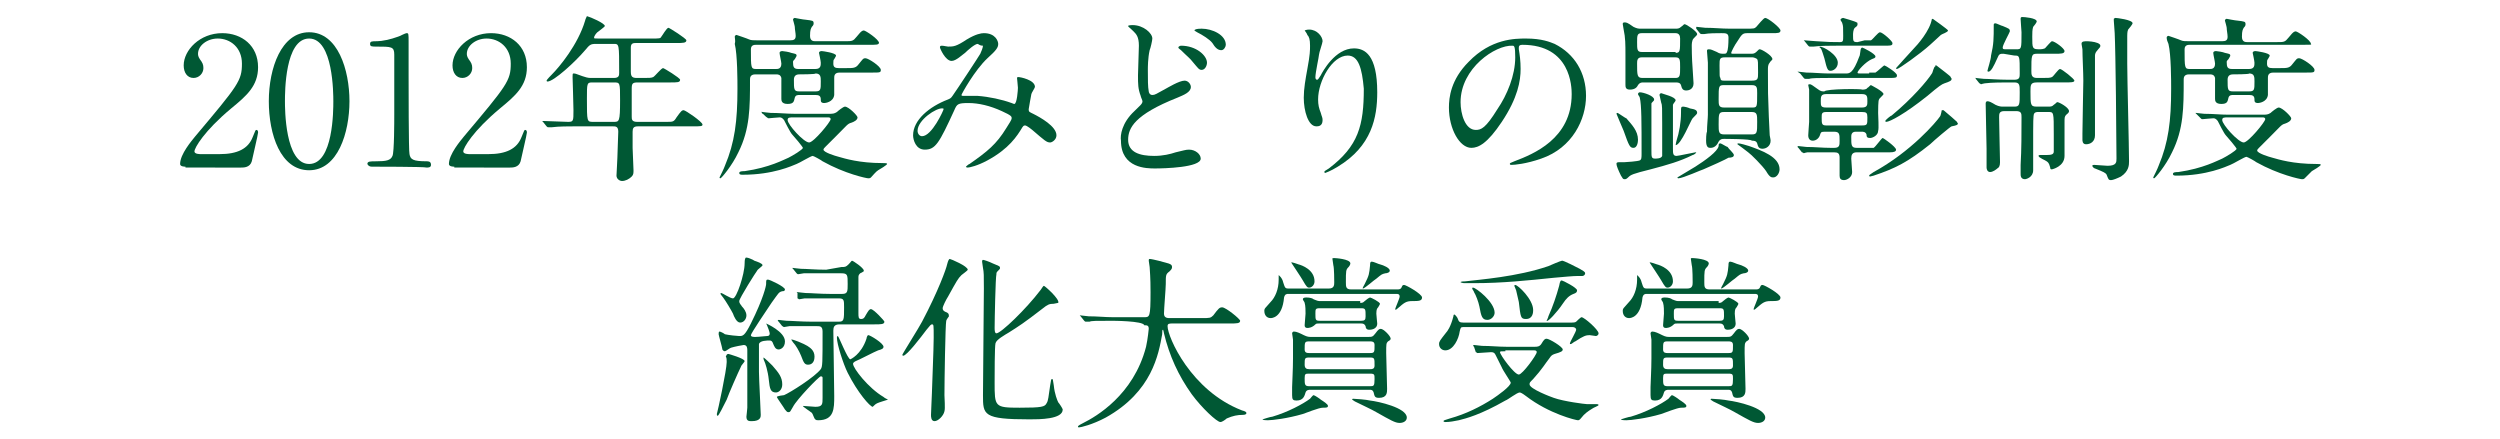 <?xml version="1.0" encoding="utf-8"?>
<!-- Generator: Adobe Illustrator 27.4.1, SVG Export Plug-In . SVG Version: 6.00 Build 0)  -->
<svg version="1.1" id="_レイヤー_2" xmlns="http://www.w3.org/2000/svg" xmlns:xlink="http://www.w3.org/1999/xlink" x="0px"
	 y="0px" viewBox="0 0 279 49" style="enable-background:new 0 0 279 49;" xml:space="preserve">
<style type="text/css">
	.st0{fill:#005834;}
</style>
<g id="_レイヤー_1-2">
	<path class="st0" d="M20.7,18.6c-0.1,0-0.6,0-0.6-0.3c0-1.1,1.3-2.6,1.7-3.1C26.6,9.5,27,9,27,7.1c0-1.8-1.3-2.8-2.7-2.8
		c-1.2,0-2.2,0.8-2.2,1.7c0,0.1,0,0.3,0.2,0.6c0.3,0.4,0.4,0.6,0.4,1c0,0.6-0.5,1.1-1.1,1.1c-0.7,0-1.1-0.6-1.1-1.4
		c0-1.7,1.8-3.6,4.3-3.6c2.2,0,4,1.4,4,3.8c0,2.1-1.3,3.2-3,4.6c-3,2.5-4.1,4.4-4.1,4.8c0,0.3,0.6,0.3,0.7,0.3h2.1
		c2,0,3.2-0.6,3.7-1.9c0.3-0.7,0.3-0.8,0.4-0.8c0.2,0,0.2,0.2,0.2,0.3c0,0.2-0.6,2.7-0.7,3.2c-0.2,0.7-0.9,0.7-1.2,0.7H20.7z"/>
	<path class="st0" d="M34.5,19c-3.2,0-4.5-4-4.5-7.7s1.4-7.7,4.5-7.7c3.2,0,4.5,4.2,4.5,7.7S37.7,19,34.5,19z M34.5,4.3
		c-2.7,0-2.7,6-2.7,7c0,0.8,0,7,2.7,7c2.7,0,2.7-6,2.7-7C37.2,10.5,37.2,4.3,34.5,4.3z"/>
	<path class="st0" d="M41.5,18.6c-0.4,0-0.5-0.3-0.5-0.3c0-0.3,0.3-0.3,1-0.3c1.1,0,1.6-0.1,1.8-0.6C44,17,44,13.5,44,12.8
		c0-1,0-5.6,0-6.7c0-0.9-0.3-0.9-2-0.9c-0.5,0-0.7,0-0.7-0.3c0-0.3,0.2-0.3,0.8-0.3c0.5,0,1.5-0.2,2.3-0.5c0.1,0,0.8-0.4,1-0.4
		c0.2,0,0.2,0.1,0.2,1c0,0.5,0,3.1,0,3.7c0,0.9,0,8.6,0.1,8.8c0.1,0.6,0.4,0.8,1.9,0.8c0.2,0,0.5,0,0.5,0.4c0,0.3-0.3,0.3-0.5,0.3
		C47.5,18.6,41.5,18.6,41.5,18.6z"/>
	<path class="st0" d="M50.7,18.6c-0.1,0-0.6,0-0.6-0.3c0-1.1,1.3-2.6,1.7-3.1C56.6,9.5,57,9,57,7.1c0-1.8-1.3-2.8-2.7-2.8
		c-1.2,0-2.2,0.8-2.2,1.7c0,0.1,0,0.3,0.2,0.6c0.3,0.4,0.4,0.6,0.4,1c0,0.6-0.5,1.1-1.1,1.1c-0.7,0-1.1-0.6-1.1-1.4
		c0-1.7,1.8-3.6,4.3-3.6c2.2,0,4,1.4,4,3.8c0,2.1-1.3,3.2-3,4.6c-3,2.5-4.1,4.4-4.1,4.8c0,0.3,0.6,0.3,0.7,0.3h2.1
		c2,0,3.2-0.6,3.7-1.9c0.3-0.7,0.3-0.8,0.4-0.8c0.2,0,0.2,0.2,0.2,0.3c0,0.2-0.6,2.7-0.7,3.2c-0.2,0.7-0.9,0.7-1.2,0.7H50.7z"/>
	<path class="st0" d="M66.5,4.9c-0.6,0-0.7,0.1-1.2,0.7c-1.1,1.3-3.5,3.5-4.2,3.5c0,0-0.1,0-0.1-0.1c0-0.1,0.5-0.6,0.6-0.7
		c0.8-0.8,2.9-3.3,3.7-6c0-0.1,0.2-0.5,0.2-0.5c0.4,0.1,2,0.8,2,1.1c0,0.1-0.6,0.5-0.7,0.6c-0.2,0.1-0.5,0.5-0.5,0.7
		c0,0.1,0,0.1,0.5,0.1h5.9c0.9,0,1,0,1.1-0.2c0.1-0.1,0.6-1,0.8-1c0.1,0,2,1.2,2,1.4c0,0.3-0.4,0.3-1.1,0.3h-4.5
		c-0.3,0-0.6,0-0.6,0.5V8c0,0.6,0.2,0.7,0.7,0.7h0.8c0.5,0,0.8,0,1-0.1c0.2-0.1,0.9-1,1.1-1c0.1,0,1.9,1.1,1.9,1.3
		c0,0.3-0.3,0.3-1.1,0.3h-3.6c-0.6,0-0.7,0.1-0.7,0.7c0,0.7,0,2.3,0,3.1c0,0.3,0,0.6,0.6,0.6h3.3c0.7,0,0.8,0,1.1-0.5
		c0.5-0.7,0.6-0.8,0.8-0.8c0.2,0,2.1,1.3,2.1,1.6c0,0.2-0.2,0.2-1.1,0.2h-6.1c-0.5,0-0.6,0.2-0.6,0.6v1.8c0,0.4,0.1,2.1,0.1,2.5
		c0,0.3,0,0.5-0.2,0.7c-0.3,0.3-0.7,0.5-1.1,0.5c-0.2,0-0.6-0.2-0.6-0.6c0-0.3,0.1-1.6,0.1-2c0-0.6,0.1-2.4,0.1-2.9
		c0-0.6-0.3-0.6-0.6-0.6h-4.3c-0.5,0-1.8,0-2.5,0.1c-0.1,0-0.4,0-0.4,0c-0.1,0-0.1,0-0.2-0.1l-0.4-0.5c-0.1-0.1-0.1-0.1-0.1-0.1
		c0,0,0,0,0.1,0c0.4,0,2.4,0.1,2.8,0.1c0.6,0,0.6-0.1,0.6-1.3c0-0.6-0.1-3.6-0.1-3.7c0-0.3,0-0.4,0.1-0.4c0.2,0,0.2,0,1,0.3
		c0.3,0.1,0.6,0.2,0.9,0.2h2.6c0.6,0,0.6-0.3,0.6-0.6c0-3.2,0-3.2-0.6-3.2C68.6,4.9,66.5,4.9,66.5,4.9z M66.1,9.2
		c-0.6,0-0.6,0.1-0.6,1.8c0,2.6,0,2.6,0.7,2.6h2.3c0.6,0,0.7,0,0.7-2.4c0-2,0-2-0.7-2H66.1z"/>
	<path class="st0" d="M86.6,7.7c0.2,0,0.6,0,0.6-0.6c0-0.2-0.2-1-0.2-1.2c0-0.1,0.1-0.2,0.3-0.2c0.1,0,0.8,0.1,1,0.2
		C88.7,6,88.9,6,88.9,6.2c0,0.1-0.1,0.2-0.2,0.4c-0.1,0.1-0.2,0.2-0.2,0.3c0,0.6,0.1,0.8,0.6,0.8h1.9c0.6,0,0.6-0.4,0.6-0.7
		c0-0.2-0.2-1.1-0.2-1.1c0-0.1,0.1-0.2,0.3-0.2c0.1,0,1.6,0.2,1.6,0.5c0,0.1-0.1,0.2-0.2,0.4c-0.1,0.1-0.1,0.2-0.1,0.5
		c0,0.4,0.2,0.5,0.6,0.5h0.9c0.7,0,1,0,1.3-0.4c0.5-0.6,0.5-0.7,0.8-0.7c0.3,0,1.7,0.9,1.7,1.3c0,0.3-0.1,0.3-1,0.3h-3.6
		c-0.6,0-0.6,0.4-0.6,0.6c0,0.3,0,1.6,0,1.9c-0.1,0.8-1,0.9-1.1,0.9c-0.4,0-0.4-0.2-0.4-0.4c0-0.4-0.2-0.5-0.6-0.5h-1.7
		c-0.3,0-0.5,0-0.6,0.3c-0.1,0.4-0.1,0.7-0.8,0.7c-0.7,0-0.7-0.4-0.7-0.6V8.7c-0.1-0.4-0.4-0.4-0.6-0.4h-2.3c-0.6,0-0.6,0.4-0.6,0.6
		c0,3.1,0,5.5-1.3,8.1c-0.7,1.5-1.9,2.9-2,2.9c-0.1,0-0.1-0.1-0.1-0.1c0.1-0.2,0.5-1,0.6-1.3c1.1-2.6,1.4-5,1.4-8.6
		c0-0.8,0-3.8-0.3-5C82.1,4.6,82,4.3,82,4.1c0-0.1,0.1-0.2,0.2-0.2c0,0,1.2,0.4,1.4,0.5c0.2,0.1,0.5,0.1,0.9,0.1h3.7
		c0.4,0,0.6-0.1,0.6-0.5c0-0.3-0.1-0.7-0.1-1c0-0.1-0.2-0.8-0.2-0.8c0-0.1,0.1-0.2,0.2-0.2c0,0,1,0.2,1.2,0.2
		c0.8,0.1,0.9,0.1,0.9,0.4c0,0.1,0,0.2-0.2,0.4c-0.1,0.2-0.2,0.3-0.2,1c0,0.6,0.4,0.6,0.6,0.6h3.3c0.8,0,0.9,0,1.3-0.5
		c0.2-0.2,0.5-0.7,0.8-0.7c0.2,0,1.7,1,1.7,1.4C98,5,97.9,5,96.9,5H84.4c-0.2,0-0.6,0-0.6,0.5c0,2.1,0,2.2,0.6,2.2H86.6L86.6,7.7z
		 M85.1,12.7C85,12.6,85,12.6,85,12.5s0,0,0.1,0c0.1,0,0.7,0.1,0.9,0.1c1,0,1.8,0.1,2.7,0.1h3.8c0.4,0,0.6,0,0.9-0.2
		c0.1-0.1,0.7-0.6,0.9-0.6c0.4,0,1.4,1,1.4,1.2c0,0.3-0.4,0.5-0.7,0.6c-0.4,0.1-0.5,0.3-1.6,1.4c-0.9,0.9-1.1,1.1-1.3,1.3
		c-0.1,0.1-0.2,0.2-0.2,0.3c0,0.3,1.3,0.7,1.7,0.8c0.7,0.2,2.3,0.7,4.9,0.7c0.3,0,0.5,0,0.5,0.1c0,0.1-0.8,0.6-1,0.7
		s-0.7,0.7-0.8,0.8c-0.1,0.1-0.2,0.1-0.3,0.1c-0.2,0-2.6-0.5-5.1-1.9c-0.1-0.1-1-0.6-1.1-0.6c-0.2,0-1.5,0.8-1.8,0.9
		c-0.5,0.2-2.6,1.2-6,1.2c-0.2,0-0.4,0-0.4-0.2s0.4-0.2,0.6-0.2c2.8-0.4,4.4-1.3,4.9-1.5c0.4-0.2,1.6-0.9,1.6-1.1
		c0-0.1-1-1.3-1.2-1.5c-0.2-0.2-0.8-1.4-0.9-1.6c-0.1-0.1-0.2-0.3-0.5-0.3c-0.2,0-1.1,0.1-1.2,0.1c-0.1,0-0.1,0-0.2-0.1
		C85.5,13.1,85.1,12.6,85.1,12.7z M88.6,13.1c-0.5,0-0.7,0-0.7,0.3c0,0.5,1.8,2.5,2.4,2.5c0.5,0,2.4-2.3,2.4-2.6
		c0-0.2-0.2-0.2-0.3-0.2H88.6z M89.2,8.3c-0.4,0-0.6,0.2-0.6,0.6c0,1.1,0,1.3,0.6,1.3h1.8c0.6,0,0.6-0.2,0.6-1.1
		c0-0.5,0-0.9-0.6-0.9C91.1,8.3,89.2,8.3,89.2,8.3z"/>
	<path class="st0" d="M109.1,4.9c-0.3,0-1.1,0.7-1.4,1c-0.3,0.2-1,0.9-1.5,0.9c-0.7,0-1.3-1.4-1.3-1.5c0-0.1,0-0.2,0.2-0.2
		s0.6,0.1,0.7,0.1c0.6,0,0.9,0,2.1-0.8c1-0.6,1.6-0.7,1.9-0.7c1.3,0,1.6,0.9,1.6,1.2c0,0.4-0.2,0.7-1.2,1.6c-1.4,1.3-2.9,4-2.9,4.1
		c0,0.1,0.1,0.1,0.2,0.1c0.3,0,1.4,0,1.6,0c1.3,0.1,2.7,0.4,3.8,0.8c0.2,0.1,0.3,0.1,0.3,0.1c0.3,0,0.4-1.6,0.4-1.8
		c0-0.2-0.1-1-0.1-1.1c0-0.1,0.1-0.1,0.2-0.1c0.1,0,1.8,0.3,1.8,1.1c0,0.1-0.4,0.7-0.4,0.8c0,0-0.3,1.6-0.3,1.7
		c0,0.3,0.1,0.3,0.5,0.5c0.8,0.4,2.6,1.4,2.6,2.4c0,0.5-0.5,0.8-0.7,0.8c-0.4,0-0.6-0.2-2-1.4c0,0-0.6-0.5-0.8-0.5
		c-0.2,0-0.2,0.1-0.3,0.2c-0.6,1-1.5,2.4-3.9,3.7c-1.1,0.6-2,0.8-2.2,0.8c0,0-0.2,0-0.2-0.1c0,0,0.3-0.3,0.4-0.3c2-1.4,3-2.2,4.1-4
		c0.3-0.5,0.6-0.9,0.6-1.1c0-0.2,0-0.3-1.1-0.8c-1.3-0.6-2.6-0.9-3.7-0.9c-1.2,0-1.3,0.1-1.6,0.8c-1.7,3.7-2.1,4.4-3.3,4.4
		c-1,0-1.3-1.1-1.3-1.6c0-1.7,1.8-3.2,3.9-4c0.2-0.1,0.3-0.1,0.5-0.4c0.5-0.7,3-4.5,3.1-4.7c0.1-0.2,0.3-0.7,0.3-0.9
		C109.3,5.1,109.2,4.9,109.1,4.9z M102.4,14.6c0,0.3,0.2,0.6,0.5,0.6c1.1,0,2.4-2.9,2.4-3c0-0.1,0-0.1-0.1-0.1
		C104.5,12,102.4,13.4,102.4,14.6z"/>
	<path class="st0" d="M126.6,12.4c0.6-0.6,0.9-0.8,0.9-1.1c0-0.1-0.2-0.5-0.2-0.6c-0.3-0.8-0.3-1.3-0.3-2.3c0-0.5,0.1-2.8,0.1-3.3
		c0-1-0.3-1.3-0.6-1.6C126,3,125.9,3,125.9,2.9c0-0.1,0.5-0.1,0.5-0.1c1.2,0,2.2,0.9,2.2,1.5c0,0.2-0.2,1.1-0.3,1.3
		c-0.2,0.9-0.2,1.9-0.2,2.2c0,1.1,0,1.9,0.1,2.4c0,0.1,0.1,0.4,0.4,0.4c0.3,0,0.4-0.1,1.5-0.7c0.2-0.1,1.5-0.9,2.1-0.9
		c0.4,0,0.7,0.4,0.7,0.7c0,0.6-0.8,0.9-1.5,1.2c-4.8,1.9-5.5,3.4-5.5,4.7c0,1.4,1.3,1.8,2.9,1.8c1,0,1.8-0.2,2.4-0.4
		c0.9-0.2,1.1-0.3,1.5-0.3c0.7,0,1.3,0.5,1.3,1c0,1-4.1,1.1-5.1,1.1c-0.9,0-3.8,0-3.8-3.1C125,15.1,125.2,13.7,126.6,12.4z M134.7,7
		c0,0.3-0.2,0.8-0.6,0.8c-0.3,0-0.4-0.2-1-0.9c-0.3-0.4-0.6-0.6-1.3-1.3c-0.1-0.1-0.3-0.2-0.3-0.3c0-0.1,0.2-0.2,0.3-0.2
		C133.5,5.1,134.7,6.2,134.7,7z M136.8,5c0,0.2-0.2,0.6-0.5,0.6c-0.4,0-0.7-0.3-1-0.8c-0.3-0.4-1.1-0.9-1.7-1.2
		c-0.2-0.1-0.3-0.2-0.3-0.2c0-0.1,0.2-0.2,0.8-0.2C135.3,3.2,136.8,3.9,136.8,5z"/>
	<path class="st0" d="M150.4,6.2c-1.7,0-3.3,2.8-3.3,4.9c0,0.6,0.1,1,0.3,1.5c0.1,0.4,0.2,0.5,0.2,0.8c0,0.7-0.5,0.7-0.7,0.7
		c-0.9,0-1.4-1.7-1.4-3.2c0-1,0.2-2.1,0.4-3.2c0.3-1.6,0.3-2.1,0.3-2.6c0-0.7-0.1-1-0.3-1.2c0-0.1-0.3-0.5-0.3-0.5s0.2-0.1,0.5-0.1
		c0.9,0,1.5,0.8,1.5,1.3c0,0.2-0.4,1.3-0.4,1.5c0,0.2-0.4,2-0.4,2.5c0,0.1,0,0.3,0.2,0.3c0.1,0,0.2-0.2,0.4-0.5c0.2-0.4,1.6-3,3.7-3
		c1.2,0,2.6,0.7,2.6,4.9c0,2.8-0.6,6-4.4,8.3c-0.8,0.5-1.4,0.7-1.4,0.7c0,0-0.1,0-0.1-0.1c0-0.1,0-0.1,0.5-0.4
		c3.3-2.5,3.9-4.8,3.9-8.9C152,7.6,151.6,6.2,150.4,6.2L150.4,6.2z"/>
	<path class="st0" d="M169.5,5.3c0,0.1,0,0.1,0,0.2c0.1,0.6,0.2,1.3,0.2,2.2c0,1.3-0.3,3.2-2.1,5.9c-1.6,2.4-2.6,2.9-3.4,2.9
		c-1.3,0-2.5-2.1-2.5-4.5c0-1.1,0.2-3.1,2.2-5.1c2.5-2.6,5.2-2.6,6.4-2.6c1.8,0,2.7,0.4,3.2,0.6c2.2,1.1,3.5,3.2,3.5,5.8
		s-1.5,5.8-5,7c-1.7,0.6-3,0.7-3.3,0.7c-0.1,0-0.2,0-0.2-0.1c0-0.1,0-0.1,0.5-0.3c2.1-0.8,6.4-2.5,6.4-7.5c0-0.8-0.1-5.5-5.5-5.5
		C169.6,5,169.5,5.1,169.5,5.3z M163,11.4c0,1.3,0.5,3.1,1.7,3.1c0.6,0,1.1-0.2,2.4-2.3c1.1-1.6,2-3.8,2-5.8c0-1.2-0.1-1.3-0.3-1.3
		C166.9,5,163,7.6,163,11.4L163,11.4z"/>
	<path class="st0" d="M182.8,15.6c0,0.3-0.1,0.9-0.5,0.9c-0.4,0-0.5-0.2-1.1-1.9c-0.1-0.2-0.8-1.9-0.8-1.9c0,0,0-0.1,0.1-0.1
		c0.1,0,0.9,0.6,1,0.6C182.1,13.9,182.8,14.6,182.8,15.6L182.8,15.6z M187,11.2c0,0.1-0.3,0.4-0.3,0.5c0,0.1,0,4.4,0,4.9
		c0,0.5,0,0.8,0.4,0.8c0.2,0,2-0.4,2.1-0.4c0,0,0.1,0,0.1,0c0,0.1-0.3,0.3-0.4,0.3c-1.4,0.7-2.8,1.1-4.7,1.6c-2,0.5-2.2,0.6-2.5,0.9
		c-0.2,0.2-0.3,0.2-0.4,0.2c-0.2,0-0.2-0.1-0.4-0.4c-0.3-0.6-0.5-1.1-0.5-1.3c0-0.1,0-0.2,0.3-0.2c0.1,0,0.5,0,0.6,0
		c0.2,0,1.5-0.1,1.7-0.2s0.2-0.3,0.2-0.8c0-3.4,0-5.4-0.2-6.2c0-0.1-0.2-0.3-0.2-0.4c0-0.1,0.1-0.2,0.2-0.2c0.4,0,1.6,0.4,1.6,0.8
		c0,0.1,0,0.1-0.1,0.2c-0.2,0.2-0.2,0.2-0.2,0.3c0,0.1,0,4.8,0,5.2c0,0.7,0,0.9,0.4,0.9c0.2,0,0.7,0,0.8-0.3c0-0.1,0-3.2,0-3.6
		c0-1.7,0-2.1-0.1-2.3c0-0.1-0.2-0.8-0.2-0.9c0-0.1,0.1-0.2,0.2-0.2C185.6,10.5,187,10.8,187,11.2L187,11.2z M187,3.2
		c0.2,0,0.4,0,0.6-0.2c0.3-0.2,0.3-0.3,0.4-0.3c0.2,0,1.4,0.8,1.4,1.1c0,0.1,0,0.1-0.4,0.5c-0.2,0.2-0.2,0.7-0.2,0.8
		c0,0.1,0,1.4,0.1,2.6c0,0.2,0.1,1.4,0.1,1.6c0,0.7-0.6,0.8-0.8,0.8c-0.4,0-0.5-0.2-0.6-0.6c-0.1-0.3-0.4-0.3-0.6-0.3h-3.6
		c-0.2,0-0.4,0-0.6,0.3c-0.1,0.2-0.3,0.5-0.9,0.5c-0.5,0-0.5-0.3-0.5-0.6c0-0.5,0-2.8,0-3.3c0-1.1,0-1.9-0.2-2.8
		c0-0.1-0.1-0.5-0.1-0.6c0-0.1,0-0.2,0.2-0.2c0.2,0,0.3,0,1,0.5c0.4,0.2,0.6,0.2,0.8,0.2L187,3.2L187,3.2z M187,5.9
		c0.5,0,0.5-0.2,0.5-1.6c0-0.3-0.1-0.6-0.5-0.6h-3.8c-0.5,0-0.5,0.3-0.5,1c0,0.8,0,1.1,0.5,1.1H187z M187,8.7c0.5,0,0.5-0.3,0.5-1.2
		c0-0.8,0-1.1-0.5-1.1h-3.8c-0.5,0-0.5,0.4-0.5,0.7c0,1.3,0,1.6,0.6,1.6H187L187,8.7z M189.4,12.6c0,0.1-0.1,0.2-0.5,0.6
		c-0.2,0.2-1.3,3-1.9,3c0-0.1,0.1-0.5,0.1-0.5c0.3-0.9,0.5-2.1,0.5-3.1c0-0.7,0-0.7,0.3-0.7c0.1,0,0.5,0.1,0.7,0.2
		C189.2,12.2,189.4,12.3,189.4,12.6z M193.5,17.3c0,0.2-0.2,0.3-0.6,0.3c-0.1,0.1-2.3,1.1-2.8,1.3c-0.1,0-2.3,1-2.8,1
		c0,0-0.1,0-0.1-0.1c0.5-0.3,1.5-0.9,2-1.2c1.1-0.7,2.5-1.7,2.6-2.3c0-0.2,0-0.3,0.2-0.3c0.1,0,0.7,0.4,0.8,0.4
		C192.9,16.6,193.5,17.1,193.5,17.3z M192.4,15.5c-0.2,0-0.4,0-0.6,0.3c-0.3,0.7-0.8,0.7-0.9,0.7c-0.2,0-0.5,0-0.5-0.8
		c0-0.1,0-0.8,0.1-1c0-0.7,0.1-1.5,0.1-1.9c0-2.2,0-5.7,0-5.8c0-0.2-0.1-1.1-0.1-1.3c0-0.1,0-0.2,0.2-0.2c0.3,0,0.4,0.1,0.9,0.3
		c0.3,0.2,0.5,0.2,0.8,0.2c0.3,0,0.3-0.1,0.4-0.4c0.1-0.4,0.1-1.3,0.1-1.4c0-0.5-0.3-0.5-0.8-0.5s-1.4,0-1.9,0.1c0,0-0.2,0-0.3,0
		c-0.1,0-0.1,0-0.2-0.1l-0.4-0.5C189.3,3,189.3,3,189.3,3c0,0,0,0,0.1,0c0.1,0,0.8,0.1,0.9,0.1c1,0,1.8,0.1,2.7,0.1h1.9
		c0.8,0,0.9,0,1.1-0.2s0.8-1,1-1c0.3,0,1.7,1.1,1.7,1.4c0,0.3-0.3,0.3-0.9,0.3H195c-0.5,0-0.6,0.1-1.1,0.9c-0.3,0.4-0.7,1.2-0.7,1.3
		c0,0.1,0.1,0.1,0.2,0.1h2c0.2,0,0.4,0,0.6-0.2c0.3-0.3,0.3-0.3,0.4-0.3c0.2,0,1.4,0.7,1.4,1.1c0,0.1-0.3,0.3-0.3,0.4
		c-0.2,0.2-0.2,0.5-0.2,0.8c0,2.5,0,2.7,0.1,5.2c0,0.2,0.1,2,0.1,2.1c0,0.1,0.1,0.4,0.1,0.6c0,0.6-0.5,0.9-0.9,0.9s-0.5-0.2-0.6-0.6
		c-0.1-0.3-0.4-0.3-0.6-0.3C195.5,15.5,192.4,15.5,192.4,15.5z M195.5,9c0.7,0,0.7-0.2,0.7-0.9c0-1.2,0-1.3-0.1-1.5
		c-0.1-0.1-0.4-0.2-0.5-0.2h-3.1c-0.6,0-0.6,0.2-0.6,0.9c0,1.2,0,1.3,0.1,1.4C192,9,192.2,9,192.4,9H195.5L195.5,9z M195.5,12
		c0.6,0,0.6,0,0.6-1.6c0-0.6,0-0.9-0.6-0.9h-3.1c-0.6,0-0.6,0.1-0.6,1.6c0,0.6,0,0.9,0.6,0.9H195.5z M195.5,15
		c0.6,0,0.6-0.2,0.6-1.4c0-0.8,0-1.1-0.6-1.1h-3.1c-0.6,0-0.6,0.2-0.6,1.4c0,0.8,0,1.1,0.6,1.1H195.5L195.5,15z M198.6,18.9
		c0,0.4-0.3,0.9-0.7,0.9c-0.2,0-0.4,0-0.8-0.7c-0.4-0.6-1.7-1.9-2-2.1c-0.1-0.1-1.2-0.9-1.2-0.9c0-0.1,0-0.1,0.1-0.1
		c0.2,0,0.9,0.2,1.2,0.3C196.6,16.8,198.6,17.5,198.6,18.9L198.6,18.9z"/>
	<path class="st0" d="M208.6,8.1c0.5,0,0.6,0,0.7,0c0.2-0.1,0.9-0.8,1-0.8s1.4,0.8,1.4,1.1c0,0.3-0.1,0.3-1.2,0.3h-6.4
		c-1.1,0-1.9,0-2.2,0.1c-0.1,0-0.4,0-0.4,0c-0.1,0-0.1,0-0.2-0.1l-0.4-0.5C200.6,8,200.6,8,200.6,8c0,0,0,0,0.1,0
		c0.1,0,0.8,0.1,0.9,0.1c0.8,0,1.7,0.1,2.4,0.1h2c0.4,0,0.8,0,1.5-1.9c0.1-0.1,0.1-0.8,0.2-0.9c0.1-0.1,0.1-0.1,0.1-0.1
		c0.1,0,1.5,0.7,1.5,1c0,0.2-0.2,0.2-0.4,0.3c-0.7,0.3-1.6,1.3-1.6,1.5c0,0.1,0.1,0.1,0.3,0.1H208.6z M207.8,10c0.2,0,0.5,0,0.6-0.2
		c0.1,0,0.3-0.3,0.4-0.3c0,0,1.4,0.7,1.4,1c0,0.1-0.5,0.5-0.5,0.6c-0.1,0.1-0.1,1.2-0.1,1.5c0,0.3,0.1,1.8,0,2
		c0,0.5-0.6,0.8-0.9,0.8s-0.4-0.1-0.4-0.4c-0.1-0.3-0.4-0.3-0.5-0.3h-0.7c-0.5,0-0.5,0.4-0.5,0.6c0,0.9,0,1.2,0.6,1.2h1.3
		c0.5,0,0.6,0,0.6,0c0.2-0.1,0.9-1.1,1-1.1c0.1,0,1.5,1,1.5,1.3c0,0.2-0.2,0.3-0.7,0.3h-3.7c-0.5,0-0.6,0.3-0.6,0.7
		c0,0.1,0.1,1.4,0.1,1.5c0,0.6-0.6,0.9-0.9,0.9c-0.4,0-0.5-0.2-0.5-0.5c0-0.3,0-1.7,0-2c0-0.5-0.2-0.6-0.6-0.6h-0.5
		c-0.4,0-1.8,0-2.5,0c-0.1,0-0.4,0.1-0.4,0.1s-0.1-0.1-0.2-0.1l-0.4-0.5c-0.1-0.1-0.1-0.1-0.1-0.1c0,0,0-0.1,0.1-0.1
		c0.1,0,0.8,0.1,0.9,0.1c0.9,0,1.8,0.1,2.7,0.1h0.4c0.6,0,0.6-0.3,0.6-0.8c0-0.7,0-1-0.6-1h-1.1c-0.4,0-0.4,0.1-0.5,0.4
		c-0.1,0.3-0.4,0.6-0.8,0.6c-0.3,0-0.5-0.2-0.5-0.6c0-0.3,0.1-1.3,0.1-1.5c0-0.8,0-2.9,0-3.6c0-0.1-0.1-0.4-0.1-0.5s0.1-0.1,0.2-0.1
		c0.1,0,0.4,0.2,0.8,0.5s0.5,0.3,0.8,0.3C203.8,9.9,207.8,9.9,207.8,10z M208.1,4.5c0.5,0,0.6,0,0.7,0c0.2-0.1,0.8-0.9,1-0.9
		c0.3,0,1.4,1,1.4,1.2c0,0.3-0.1,0.3-1.2,0.3h-5.1c-0.5,0-1.8,0-2.5,0.1c-0.1,0-0.4,0-0.4,0c-0.1,0-0.1,0-0.2-0.1l-0.4-0.5
		c-0.1-0.1-0.1-0.1-0.1-0.1c0,0,0,0,0.1,0c0.1,0,1.1,0.1,1.3,0.1c1.5,0.1,1.7,0.1,2.6,0.1c0.4,0,0.4-0.1,0.4-0.7c0-1,0-1.1-0.1-1.4
		c0-0.1-0.2-0.3-0.2-0.4c0-0.1,0.2-0.2,0.3-0.2c0,0,1.4,0.4,1.5,0.5c0.1,0,0.1,0.1,0.1,0.2c0,0.1,0,0.2-0.3,0.4
		c-0.2,0.2-0.2,0.7-0.2,0.8c0,0.7,0,0.8,0.5,0.8L208.1,4.5L208.1,4.5z M203.1,5.2c0.4,0,2,0.9,2,1.8c0,0.6-0.5,0.9-0.8,0.9
		c-0.3,0-0.4-0.1-0.7-1.4c-0.1-0.3-0.3-1-0.4-1.1C203.1,5.3,203,5.3,203.1,5.2C203,5.2,203.1,5.2,203.1,5.2z M207.8,12
		c0.6,0,0.6-0.3,0.6-0.7c0-0.5,0-0.8-0.6-0.8h-4c-0.6,0-0.6,0.3-0.6,0.8s0,0.7,0.6,0.7H207.8z M203.8,12.5c-0.5,0-0.5,0.2-0.5,0.6
		c0,0.7,0,0.9,0.5,0.9h4c0.6,0,0.6-0.1,0.6-0.9c0-0.5-0.1-0.6-0.6-0.6H203.8z M216.9,12.3c0.5,0.4,1.4,1.2,1.5,1.3
		c0,0.1,0.1,0.1,0.1,0.2c0,0.1-0.1,0.2-0.7,0.3c-0.1,0-2,1.6-2.4,2c-2.5,2-3.9,2.7-6.3,3.5c0,0-0.4,0.1-0.4,0.1c0,0-0.1,0-0.1-0.1
		c0-0.1,0.1-0.1,0.5-0.4c4.2-2.3,7-5.6,7.4-6.2c0.1-0.1,0.2-0.7,0.2-0.7C216.8,12.3,216.9,12.3,216.9,12.3L216.9,12.3z M216.1,7.3
		c0.5,0.4,1.6,1.2,1.6,1.3c0,0.1,0.1,0.1,0.1,0.2c0,0.2-0.2,0.3-0.8,0.5c-0.3,0.1-0.6,0.3-1.9,1.4c-2.5,2-4.2,2.9-4.6,2.9
		c0,0-0.1,0-0.1-0.1s0.6-0.6,0.7-0.6c2.3-1.9,4-3.9,4.5-4.7c0.1-0.1,0.2-0.8,0.4-0.8C215.9,7.3,216,7.3,216.1,7.3L216.1,7.3z
		 M215.7,2.1c0,0,1.7,1.2,1.7,1.3c0,0.2-0.7,0.4-0.8,0.5c-0.2,0.2-1.1,1-1.2,1.1c-1.1,1-3.5,2.7-3.7,2.7c0,0-0.1,0-0.1-0.1
		c0,0,1.7-1.9,1.9-2.1c0.5-0.5,1.9-2.1,2.1-3.4C215.6,2.2,215.6,2.1,215.7,2.1L215.7,2.1z"/>
	<path class="st0" d="M223.6,6c-0.4,0-0.5,0-0.7,0.5c-0.4,0.9-0.7,1.5-1,1.5c-0.1,0-0.1-0.1-0.1-0.1c0-0.1,0.4-1.3,0.4-1.7
		c0.3-1.3,0.3-1.9,0.3-3.4c0-0.1,0-0.2,0.2-0.2c0.1,0,0.7,0.3,0.8,0.3c0.7,0.3,0.8,0.3,0.8,0.6c0,0.1-0.8,1.5-0.8,1.8
		c0,0.2,0.1,0.2,0.4,0.2h1.1c0.6,0,0.6,0,0.6-1.9c0-0.2-0.1-1.2-0.1-1.5c0-0.2,0.1-0.2,0.2-0.2c0.2,0,1.6,0.1,1.6,0.5
		c0,0.1-0.3,0.5-0.4,0.6c-0.1,0.3-0.1,0.7-0.1,1.1c0,1.3,0,1.4,0.8,1.4c0.1,0,0.6,0,0.7-0.2c0.1-0.1,0.6-0.7,0.7-0.7
		c0.3,0,1.4,0.8,1.4,1.1c0,0.3-0.4,0.3-1.1,0.3h-2c-0.6,0-0.6,0.2-0.6,1.9c0,0.4,0,0.8,0.6,0.8h0.7c0.5,0,0.8,0,1-0.1
		c0.2-0.1,0.7-0.9,0.9-0.9c0.2,0,1.6,1.1,1.6,1.3c0,0.2-0.4,0.2-1.1,0.2h-3.1c-0.7,0-0.7,0.3-0.7,1c0,1.5,0,1.7,0.7,1.7h1.2
		c0.4,0,0.5,0,0.7-0.2c0.3-0.2,0.3-0.3,0.4-0.3c0.2,0,1.3,0.6,1.3,1c0,0.2-0.2,0.3-0.3,0.4c-0.2,0.2-0.2,0.3-0.2,0.9
		c0,0.5,0,3.1,0,3.7c0,1.2-1.4,1.5-1.4,1.5c-0.1,0-0.2,0-0.2-0.2c-0.1-0.3-0.1-0.5-0.4-0.7c-0.1-0.1-0.9-0.4-0.9-0.6
		c0-0.1,0.1-0.1,0.2-0.1s0.6,0,0.7,0c0.6,0,0.8-0.1,0.8-0.4v-1.9c0-2.5,0-2.5-0.6-2.5h-1.1c-0.2,0-0.4,0-0.5,0.2
		c-0.1,0.1-0.1,1.4-0.1,2c0,1.7,0,2.9,0,3.7c0,0.1,0,0.5,0,0.6c0,0.8-0.8,1-0.9,1c-0.5,0-0.5-0.4-0.5-0.6c0-0.1,0-0.8,0-1
		c0.1-1.7,0.1-3.6,0.1-5.3c0-0.4,0-0.7-0.6-0.7h-1.3c-0.6,0-0.6,0.3-0.6,0.7c0,0.8,0.1,4.5,0.1,5c0,0.4-0.1,0.6-0.3,0.7
		c-0.1,0.1-0.5,0.4-0.8,0.4c-0.3,0-0.4-0.3-0.4-0.5c0-0.3,0-1.7,0-2.1c0-0.7-0.1-4.2-0.1-5c0-0.1,0-0.3,0.2-0.3s0.4,0.1,0.9,0.4
		c0.4,0.2,0.7,0.2,0.8,0.2h1.3c0.6,0,0.6-0.2,0.6-1.6c0-0.8,0-1.1-0.6-1.1h-0.8c-0.3,0-1.8,0-2.5,0.1c-0.1,0-0.4,0.1-0.4,0.1
		c-0.1,0-0.1-0.1-0.2-0.1l-0.4-0.5c0-0.1-0.1-0.1-0.1-0.1c0,0,0.1,0,0.1,0c0.1,0,0.7,0.1,0.9,0.1c0.6,0,1.6,0.1,2.7,0.1h0.7
		c0.6,0,0.6-0.3,0.6-0.7c0-2,0-2-0.6-2L223.6,6L223.6,6z M234.4,5.1c0,0.2-0.1,0.2-0.4,0.6c-0.1,0.1-0.2,0.3-0.2,0.5
		c0,0.5,0,4.2,0,5.1c0,0.6,0,3.2,0,3.8c0,0.7-0.5,1-1,1c-0.4,0-0.4-0.4-0.4-0.5c0-0.1,0-0.6,0-0.7c0-0.8,0.1-5.5,0.1-5.9
		c0-0.9-0.1-2.7-0.1-3.5c0-0.1-0.1-0.5-0.1-0.6c0,0,0-0.2,0.1-0.2C232.4,4.5,234.4,4.6,234.4,5.1z M236.1,2c0.1,0,1.9,0.2,1.9,0.6
		c0,0.1-0.4,0.6-0.5,0.7c-0.1,0.2-0.1,0.6-0.1,0.7c0,1,0,2.1,0,3.1c0,1.7,0.2,9.3,0.2,10.9c0,0.4,0,1.1-0.9,1.7
		c-0.4,0.2-0.9,0.4-1.1,0.4c-0.3,0-0.3-0.1-0.5-0.6c-0.1-0.2-0.3-0.3-1.3-0.7c-0.1,0-0.3-0.2-0.3-0.3c0,0,0-0.1,0.2-0.1
		s1.3,0.1,1.5,0.1c1,0,1-0.4,1-0.8c0-2.2-0.1-12-0.2-14c0-0.2-0.1-1.2-0.1-1.4c0-0.1,0-0.2,0-0.2C236,2,236.1,2,236.1,2L236.1,2z"/>
	<path class="st0" d="M246.6,7.7c0.2,0,0.6,0,0.6-0.6c0-0.2-0.2-1-0.2-1.2c0-0.1,0.1-0.2,0.3-0.2c0.1,0,0.8,0.1,1,0.2
		c0.4,0.1,0.6,0.1,0.6,0.3c0,0.1-0.1,0.2-0.2,0.4c-0.1,0.1-0.2,0.2-0.2,0.3c0,0.6,0.1,0.8,0.6,0.8h1.9c0.6,0,0.6-0.4,0.6-0.7
		c0-0.2-0.2-1.1-0.2-1.1c0-0.1,0.1-0.2,0.3-0.2c0.1,0,1.6,0.2,1.6,0.5c0,0.1-0.1,0.2-0.2,0.4c-0.1,0.1-0.1,0.2-0.1,0.5
		c0,0.4,0.2,0.5,0.6,0.5h0.9c0.7,0,1,0,1.3-0.4c0.5-0.6,0.5-0.7,0.8-0.7c0.3,0,1.7,0.9,1.7,1.3c0,0.3-0.1,0.3-1,0.3h-3.6
		c-0.6,0-0.6,0.4-0.6,0.6c0,0.3,0,1.6,0,1.9c-0.1,0.8-1,0.9-1.1,0.9c-0.4,0-0.4-0.2-0.4-0.4c0-0.4-0.2-0.5-0.6-0.5h-1.7
		c-0.3,0-0.5,0-0.6,0.3c-0.1,0.4-0.1,0.7-0.8,0.7c-0.7,0-0.7-0.4-0.7-0.6V8.7c-0.1-0.4-0.4-0.4-0.6-0.4h-2.3c-0.6,0-0.6,0.4-0.6,0.6
		c0,3.1,0,5.5-1.3,8.1c-0.7,1.5-1.9,2.9-2,2.9c-0.1,0-0.1-0.1-0.1-0.1c0.1-0.2,0.5-1,0.6-1.3c1.1-2.6,1.4-5,1.4-8.6
		c0-0.8,0-3.8-0.3-5c-0.1-0.2-0.2-0.5-0.2-0.7c0-0.1,0.1-0.2,0.2-0.2c0,0,1.2,0.4,1.4,0.5c0.2,0.1,0.5,0.1,0.9,0.1h3.7
		c0.4,0,0.6-0.1,0.6-0.5c0-0.3-0.1-0.7-0.1-1c0-0.1-0.2-0.8-0.2-0.8c0-0.1,0.1-0.2,0.2-0.2c0,0,1,0.2,1.2,0.2
		c0.8,0.1,0.9,0.1,0.9,0.4c0,0.1,0,0.2-0.2,0.4c-0.1,0.2-0.2,0.3-0.2,1c0,0.6,0.4,0.6,0.6,0.6h3.3c0.8,0,0.9,0,1.3-0.5
		c0.2-0.2,0.5-0.7,0.8-0.7c0.2,0,1.7,1,1.7,1.4C258,5,257.9,5,257,5h-12.6c-0.2,0-0.6,0-0.6,0.5c0,2.1,0,2.2,0.6,2.2H246.6
		L246.6,7.7z M245.1,12.7c-0.1-0.1-0.1-0.1-0.1-0.1s0,0,0.1,0c0.1,0,0.7,0.1,0.9,0.1c1,0,1.8,0.1,2.7,0.1h3.8c0.4,0,0.6,0,0.9-0.2
		c0.1-0.1,0.7-0.6,0.9-0.6c0.4,0,1.4,1,1.4,1.2c0,0.3-0.4,0.5-0.7,0.6c-0.4,0.1-0.5,0.3-1.6,1.4c-0.9,0.9-1.1,1.1-1.3,1.3
		c-0.1,0.1-0.2,0.2-0.2,0.3c0,0.3,1.3,0.7,1.7,0.8c0.7,0.2,2.3,0.7,4.9,0.7c0.3,0,0.5,0,0.5,0.1c0,0.1-0.8,0.6-1,0.7
		c-0.1,0.1-0.7,0.7-0.8,0.8c-0.1,0.1-0.2,0.1-0.3,0.1c-0.2,0-2.6-0.5-5.1-1.9c-0.1-0.1-1-0.6-1.1-0.6c-0.2,0-1.5,0.8-1.8,0.9
		c-0.5,0.2-2.6,1.2-6,1.2c-0.2,0-0.4,0-0.4-0.2s0.4-0.2,0.6-0.2c2.8-0.4,4.4-1.3,4.9-1.5c0.4-0.2,1.6-0.9,1.6-1.1
		c0-0.1-1-1.3-1.2-1.5c-0.2-0.2-0.8-1.4-0.9-1.6c-0.1-0.1-0.2-0.3-0.5-0.3c-0.2,0-1.1,0.1-1.2,0.1c-0.1,0-0.1,0-0.2-0.1L245.1,12.7
		L245.1,12.7z M248.7,13.1c-0.5,0-0.7,0-0.7,0.3c0,0.5,1.8,2.5,2.4,2.5c0.5,0,2.4-2.3,2.4-2.6c0-0.2-0.2-0.2-0.3-0.2H248.7
		L248.7,13.1z M249.2,8.3c-0.4,0-0.6,0.2-0.6,0.6c0,1.1,0,1.3,0.6,1.3h1.8c0.6,0,0.6-0.2,0.6-1.1c0-0.5,0-0.9-0.6-0.9
		C251.1,8.3,249.2,8.3,249.2,8.3z"/>
	<path class="st0" d="M85.6,37.5c0.3,0,0.3-0.2,0.3-0.3c0-0.1-0.2-0.7-0.3-0.9c-0.1-0.2-0.1-0.2-0.1-0.2c0,0,2.1,0.9,2.1,2
		c0,0.7-0.5,0.9-0.7,0.9c-0.4,0-0.5-0.4-0.6-0.6c-0.1-0.3-0.2-0.4-0.4-0.4c-0.3,0-1.1,0-1.2,0.4c0,0.1,0,2.6,0,3.1
		c0,0.8,0.2,4.3,0.2,4.8c0,0.2,0,0.7-1,0.7c-0.3,0-0.6,0-0.6-0.5c0-0.1,0.1-0.8,0.1-1c0-0.4,0-5.3,0-6.4c0-0.2,0-0.6-0.4-0.6
		c-0.1,0-1.1,0.2-1.4,0.3c-0.1,0-0.6,0.4-0.7,0.4c-0.1,0-0.3-0.1-0.3-0.3c0-0.1-0.4-1.5-0.4-1.6s0-0.3,0.1-0.3
		c0.1,0,0.5,0.2,0.6,0.3c0.4,0.1,1.4,0.2,1.6,0.2c0.4,0,0.6,0,1.3-1.4c1.4-2.8,1.7-4.2,1.7-4.4c0-0.4,0-0.5,0.2-0.5
		c0.2,0,1.9,0.8,1.9,1.1c0,0.2-0.2,0.2-0.3,0.2c-0.4,0.1-0.4,0.2-1.2,1.3c-0.4,0.6-2.3,3.4-2.3,3.6s0.3,0.2,0.5,0.2
		C84.7,37.6,85.4,37.5,85.6,37.5L85.6,37.5z M81.3,39.5c0,0,1.8,0.5,1.8,0.8c0,0.1-0.4,0.5-0.4,0.6c-0.3,0.6-1.4,3.1-1.6,3.7
		c-0.4,0.8-0.9,1.8-1,1.8s-0.1-0.1-0.1-0.2c0.1-0.3,1.1-4.9,1.1-5.8c0-0.2,0-0.5-0.1-0.6C81.1,39.6,81.1,39.5,81.3,39.5z M84.2,29.1
		c0.3,0.1,0.9,0.3,0.9,0.5c0,0.1-0.6,0.5-0.6,0.6c-0.1,0.1-2,3.1-2,3.4s0.2,0.4,0.3,0.6c0.2,0.2,0.5,0.6,0.5,1
		c0,0.4-0.3,0.8-0.7,0.8s-0.7-0.7-0.8-1c-0.2-0.4-0.8-1.4-1.1-1.8c-0.1-0.1-0.3-0.4-0.3-0.4c0,0,0-0.1,0.1-0.1c0.1,0,1,0.6,1.3,0.6
		c0.4,0,1.3-2.7,1.3-3.9c0-0.1,0-0.5,0.1-0.6C83.2,28.6,84.1,29,84.2,29.1z M86.2,40.8c0.7,0.8,1.1,1.3,1.1,2.1
		c0,0.6-0.4,0.9-0.7,0.9c-0.6,0-0.7-0.4-0.8-1.4c-0.1-1-0.4-1.9-0.5-2.1c-0.1-0.2-0.1-0.3-0.1-0.4C85.3,39.9,86.1,40.7,86.2,40.8z
		 M93.9,29.8c0.4,0,0.5,0,0.8-0.3c0.3-0.3,0.3-0.4,0.4-0.4c0.1,0,1.3,0.8,1.3,1.1c0,0.1,0,0.1-0.4,0.3c-0.1,0.1-0.2,0.2-0.2,0.4
		c0,1.2,0,2.8,0,4c0,0.5,0,0.7,0.3,0.7c0.3,0,0.4-0.2,0.5-0.4c0.3-0.5,0.4-0.7,0.6-0.7c0.3,0,1.5,1.3,1.5,1.4c0,0.3-0.4,0.3-1.1,0.3
		h-3.9c-0.6,0-0.7,0.3-0.7,0.7c0,1,0.1,6.1,0.1,7.3c0,1.4,0,2.7-1.8,2.7c-0.3,0-0.3-0.1-0.4-0.2c-0.2-0.4-0.2-0.6-0.4-0.7
		c-0.1-0.1-0.9-0.6-0.9-0.7c0,0,0,0,0,0c0.2,0,1.2,0.1,1.4,0.1c0.8,0,0.8-0.3,0.8-1c0-0.3,0-1.9,0-2.2c0-0.1,0-0.2-0.2-0.2
		c-0.2,0-2.7,2.6-3.1,3.4c-0.3,0.5-0.3,0.6-0.5,0.6s-0.2-0.1-0.4-0.3c-0.1-0.2-0.9-1.3-0.9-1.4c0-0.1,0.7-0.2,0.8-0.2
		c0.7-0.3,3.4-2,4.1-2.9c0.2-0.3,0.2-0.7,0.2-4.2c0-0.6-0.3-0.6-0.6-0.6h-0.7c-0.6,0-1.6,0-2.4,0c-0.1,0-0.5,0.1-0.6,0.1
		c-0.1,0-0.1-0.1-0.2-0.1l-0.4-0.5c-0.1-0.1-0.1-0.1-0.1-0.1c0,0,0-0.1,0.1-0.1c0.1,0,0.7,0.1,0.9,0.1c0.6,0,1.6,0.1,2.8,0.1h3
		c0.6,0,0.6-0.2,0.6-1.6c0-0.8,0-1-0.6-1h-1.4c-0.6,0-1.6,0-2.4,0c-0.1,0-0.5,0.1-0.6,0.1c-0.1,0-0.1-0.1-0.2-0.1L89,32.7
		c-0.1-0.1-0.1-0.1-0.1-0.1c0,0,0,0,0.1,0c0.1,0,0.7,0.1,0.9,0.1c0.6,0,1.6,0.1,2.7,0.1h1.4c0.6,0,0.6-0.3,0.6-1.1
		c0-1,0-1.2-0.7-1.2h-1.8c-0.6,0-1.6,0-2.4,0c-0.1,0-0.5,0.1-0.6,0.1c-0.1,0-0.1,0-0.2-0.1l-0.4-0.5c-0.1-0.1-0.1-0.1-0.1-0.1
		c0,0,0,0,0.1,0c0.1,0,0.7,0.1,0.9,0.1c0.6,0,1.6,0.1,2.8,0.1L93.9,29.8L93.9,29.8z M90.1,38.6c0.3,0.2,0.8,0.5,0.8,1.2
		c0,0.8-0.5,0.9-0.7,0.9c-0.4,0-0.5-0.2-0.8-1c-0.2-0.5-0.6-1.2-0.9-1.5c0,0-0.2-0.3-0.2-0.3C88.4,37.8,89.8,38.4,90.1,38.6z
		 M97.9,45c-0.2,0.1-0.3,0.2-0.4,0.3c0,0-0.1,0.1-0.1,0.1c-0.3,0-1.7-1.6-2.8-3.8c-0.5-1-1.2-3.2-1.2-3.9c0,0,0-0.2,0.1-0.2
		c0.1,0,1.1,2.6,1.4,2.6c0,0,1.2-0.5,1.8-2.3c0-0.1,0.1-0.4,0.2-0.4c0.2,0,1.7,0.9,1.7,1.3c0,0.2-0.2,0.3-0.6,0.4
		c-0.3,0.1-2.2,1.1-2.5,1.2c-0.2,0.1-0.3,0.2-0.3,0.3c0,0.5,1.7,2.7,3.4,3.7c0.1,0.1,0.3,0.2,0.5,0.3C98.8,44.7,98.1,44.9,97.9,45z"
		/>
	<path class="st0" d="M105.6,35.8c-0.1,0.4-0.2,6.8-0.2,8.3c0,0.3,0.1,1.5,0,1.8c-0.1,0.5-0.7,1.1-1.1,1.1s-0.4-0.5-0.4-0.7
		c0-0.4,0.1-2.1,0.1-2.4c0-0.5,0.2-4.9,0.2-6.2c0-1.5,0-1.5-0.2-1.5c-0.1,0-0.2,0.1-0.6,0.6c-0.6,0.8-2.2,2.9-2.6,2.9
		c0,0-0.1,0-0.1-0.1s1.9-3.1,2.2-3.7c1.8-3.4,2.7-5.9,2.8-6.4c0.1-0.4,0.2-0.6,0.3-0.6c0.1,0,2,0.8,2,1.2c0,0.1-0.6,0.5-0.7,0.6
		c-0.4,0.4-0.5,0.6-1.5,2.4c-0.2,0.3-0.6,1.1-0.6,1.3c0,0.2,0.1,0.3,0.3,0.4c0.3,0.1,0.4,0.2,0.4,0.5
		C105.9,35.3,105.6,35.7,105.6,35.8L105.6,35.8z M117.6,33.9c-0.5,0-0.7,0.1-1.2,0.5c-2.2,1.7-2.7,2-3.8,2.7
		c-0.5,0.3-1.4,0.8-1.5,1.2c-0.1,0.3-0.1,3.7-0.1,4.4c0,2.7,0,2.8,2.8,2.8c2.5,0,2.8-0.1,3-0.5c0.2-0.3,0.2-0.7,0.4-2
		c0.1-0.6,0.1-0.7,0.2-0.7c0.1,0,0.1,0,0.2,0.7c0.1,1,0.4,1.7,0.5,1.9c0.1,0.1,0.5,0.7,0.5,0.8c0,1.1-2.6,1.1-3.7,1.1
		c-5.2,0-5.2-0.5-5.2-2.7c0-1.9,0.1-10.1,0.1-11.9c0-1.5,0-1.8-0.1-2.3c0-0.1-0.1-0.6-0.1-0.7c0-0.2,0.1-0.2,0.1-0.2
		c0.1,0,0.7,0.2,1.1,0.4c0.7,0.3,0.8,0.3,0.8,0.5c0,0.1,0,0.1-0.1,0.2c-0.3,0.3-0.3,0.3-0.3,0.5c-0.1,0.3-0.2,5.1-0.2,6
		c0,0.2,0,0.6,0.2,0.6c0.5,0,3.3-2.7,4.9-4.8c0.1-0.1,0.3-0.5,0.4-0.5s1.8,1.5,1.6,1.9C118,33.8,117.7,33.9,117.6,33.9L117.6,33.9z"
		/>
	<path class="st0" d="M124.1,35.8c-1.8,0-2.3,0-2.5,0.1c-0.1,0-0.4,0-0.4,0c-0.1,0-0.1,0-0.2-0.1l-0.4-0.5c-0.1-0.1-0.1-0.1-0.1-0.1
		s0,0,0.1,0c0.1,0,0.8,0.1,0.9,0.1c1,0,1.8,0.1,2.7,0.1h3.5c0.6,0,0.7,0,0.7-2.8c0-0.5,0-1.5-0.1-2.8c0-0.1-0.1-0.6-0.1-0.7
		s0-0.2,0.1-0.2c0.3,0,1.8,0.4,2.1,0.5c0.3,0.1,0.4,0.2,0.4,0.4c0,0.2-0.1,0.3-0.3,0.5c-0.4,0.3-0.4,0.4-0.4,1.4
		c0,0.5-0.2,2.8-0.2,3.3s0.4,0.5,0.7,0.5h3.5c0.9,0,1,0,1.3-0.3c0.6-0.8,0.7-0.9,1-0.9c0.4,0,2,1.3,2,1.5c0,0.3-0.4,0.3-1.1,0.3
		h-6.4c-0.4,0-0.6,0-0.6,0.3c0,1.2,2.6,7.2,8.3,9.4c0.4,0.1,0.5,0.2,0.5,0.3c0,0.1-0.1,0.2-0.4,0.2c-0.6,0-1.1,0.1-1.8,0.4
		c-0.1,0.1-0.5,0.4-0.7,0.4c-0.4,0-2.1-1.6-3.2-3.1c-1.5-2.1-2.5-4.3-3.1-6.8c0-0.1-0.1-0.4-0.1-0.4c-0.1,0-0.1,0.1-0.1,0.5
		c-0.4,2.2-1.1,6.4-6.3,9.3c-1.5,0.8-2.8,1.1-3,1.1c0,0-0.1,0-0.1-0.1c0-0.1,0.4-0.3,0.6-0.4c1.4-0.7,5.6-3.1,7-8.5
		c0.2-0.9,0.3-2,0.3-2c0-0.4-0.2-0.4-0.5-0.4C127.6,35.8,124.1,35.8,124.1,35.8z"/>
	<path class="st0" d="M148.2,45.3c0,0.2-0.2,0.2-0.6,0.2c-0.4,0-1.9,0.6-2.2,0.7c-1.7,0.5-3.4,0.7-3.9,0.7c-0.1,0-0.6,0-0.6-0.1
		c0,0,0.9-0.3,1.1-0.3c1.7-0.5,3.4-1.4,4.2-2c0.1-0.1,0.3-0.4,0.4-0.4c0.1,0,0.7,0.4,0.8,0.5C147.7,44.8,148.2,45.1,148.2,45.3z
		 M155.9,32.3c0.2,0,0.4,0,0.5-0.2c0.1-0.2,0.1-0.3,0.3-0.3c0.2,0,2,1,2,1.4c0,0.4-0.4,0.4-1.1,0.4c-0.7,0-0.9,0.2-1.6,0.8
		c-0.2,0.2-0.3,0.2-0.3,0.1c0-0.1,0.5-1.2,0.5-1.4c0-0.3-0.2-0.3-0.4-0.3h-12c-0.2,0-0.4,0-0.5,0.4c-0.2,2.3-1.4,2.3-1.5,2.3
		c-0.4,0-0.7-0.3-0.7-0.8c0-0.3,0.1-0.3,0.7-1c0.5-0.5,0.9-1.4,0.9-2.5c0-0.4,0-0.5,0-0.5c0,0,0.4,0.3,0.5,0.8
		c0.2,0.6,0.2,0.7,0.6,0.7h4.5c0.6,0,0.6-0.4,0.6-0.7c0-0.1,0-1.6-0.1-1.9c0-0.1-0.1-0.6-0.1-0.7c0-0.1,0-0.1,0.2-0.1
		c0.1,0,1.8,0.1,1.8,0.6c0,0.1-0.1,0.3-0.2,0.4c-0.3,0.3-0.3,0.4-0.3,1.7c0,0.5,0,0.8,0.6,0.8H155.9L155.9,32.3z M152.7,37.6
		c0.4,0,0.5,0,0.8-0.4c0.3-0.4,0.4-0.5,0.6-0.5c0.3,0,1.1,0.8,1.1,1.1c0,0.1-0.1,0.2-0.3,0.3c-0.2,0.2-0.2,0.3-0.2,1.3
		c0,0.6,0.1,3.4,0.1,4c0,0.4,0,1-0.9,1c-0.5,0-0.5-0.2-0.6-0.6c-0.1-0.3-0.3-0.3-0.4-0.3h-6.7c-0.1,0-0.4,0-0.5,0.3s-0.2,0.9-1,0.9
		c-0.4,0-0.5-0.1-0.5-0.6c0-0.1,0-0.8,0-0.9c0-0.4,0.1-1.9,0.1-3.2c0-1,0-1.7,0-2.1c0-0.1-0.1-0.6-0.1-0.7s0.1-0.2,0.2-0.2
		c0.3,0,0.7,0.2,1.1,0.4c0.4,0.2,0.6,0.2,0.8,0.2H152.7z M146.7,31.4c0,0.4-0.3,0.7-0.6,0.7c-0.2,0-0.3-0.1-0.7-0.8
		c-0.1-0.2-1.3-2-1.3-2c0-0.1,0.8,0.2,0.8,0.2C145.3,29.6,146.7,30.1,146.7,31.4z M151.8,33.8c0.2,0,0.3,0,0.5-0.2
		c0.1-0.1,0.5-0.4,0.6-0.4c0.1,0,1.1,0.5,1.1,0.7c0,0.1-0.1,0.2-0.2,0.4c-0.1,0.1-0.2,0.2-0.2,0.7c0,0.2,0.1,1,0.1,1.1
		c0,0.7-0.8,0.7-0.9,0.7c-0.3,0-0.4-0.2-0.4-0.4c-0.1-0.2-0.2-0.3-0.5-0.3h-4.7c-0.2,0-0.3,0-0.4,0.1c-0.4,0.4-0.8,0.4-0.9,0.4
		c-0.2,0-0.3-0.1-0.3-0.3c0-0.2,0.1-1.1,0.1-1.3c0-0.3,0-0.9-0.1-1.2c0-0.1-0.2-0.3-0.2-0.4c0-0.2,0.3-0.2,0.4-0.2
		c0.4,0,0.7,0.1,0.8,0.2c0.5,0.2,0.5,0.2,0.8,0.2H151.8z M152.9,43.1c0.4,0,0.5,0,0.5-0.8c0-0.5,0-0.6-0.5-0.6h-6.8
		c-0.4,0-0.5,0-0.5,0.5c0,0.7,0,0.9,0.5,0.9H152.9z M152.9,39.4c0.5,0,0.5-0.1,0.5-0.9c0-0.4-0.3-0.4-0.5-0.4h-6.8
		c-0.5,0-0.5,0.1-0.5,0.9c0,0.4,0.3,0.4,0.5,0.4H152.9z M146.1,39.9c-0.5,0-0.5,0.1-0.5,0.8c0,0.4,0.2,0.5,0.5,0.5h6.8
		c0.2,0,0.5,0,0.5-0.4c0-0.8,0-0.9-0.5-0.9C152.9,39.9,146.1,39.9,146.1,39.9z M151.9,35.8c0.4,0,0.5-0.1,0.5-0.5
		c0-0.8,0-0.9-0.5-0.9h-4.6c-0.5,0-0.5,0.1-0.5,0.6c0,0.7,0,0.8,0.5,0.8C147.4,35.8,151.9,35.8,151.9,35.8z M157,46.6
		c0,0.4-0.4,0.6-0.8,0.6c-0.5,0-1-0.3-2.6-1.2c-0.5-0.3-1.6-0.8-2.4-1.2c0,0-0.3-0.2-0.3-0.2s0-0.1,0.1-0.1c0.3,0,1.5,0.1,1.9,0.2
		C153.8,44.8,157,45.5,157,46.6z M155.1,30.2c0,0.2-0.3,0.3-0.5,0.3c-0.4,0.1-0.4,0.1-1,0.6c-0.2,0.1-1.3,1.1-1.5,1.1
		c-0.1,0,0.1-0.3,0.2-0.5c0.5-1,0.5-1.1,0.6-2.1c0-0.2,0-0.4,0.2-0.4c0.2,0,0.8,0.3,0.9,0.3C154.4,29.6,155.1,29.9,155.1,30.2
		L155.1,30.2z"/>
	<path class="st0" d="M163.3,36.5c-0.3,0-0.3,0.1-0.4,0.5c-0.1,0.8-0.7,2.1-1.6,2.1c-0.4,0-0.7-0.3-0.7-0.7c0-0.3,0.1-0.4,0.8-1.3
		c0.1-0.1,0.5-0.6,0.8-1.8c0-0.2,0.1-0.2,0.1-0.2c0.1,0,0.4,0.4,0.4,0.5c0.1,0.3,0.2,0.4,0.6,0.4h12.1c0.1,0,0.4,0,0.5-0.1
		c0.1-0.1,0.5-0.5,0.6-0.5c0.3,0,1.9,1.4,1.9,1.8c0,0.2-0.2,0.3-0.3,0.3c-0.1,0-0.6-0.1-0.7-0.1c-0.4,0-0.7,0.1-1.6,0.7
		c-0.1,0-0.4,0.3-0.5,0.3s-0.1,0-0.1-0.1c0-0.1,0.7-1.3,0.7-1.5c0-0.2-0.2-0.3-0.4-0.3L163.3,36.5L163.3,36.5z M164.5,38.7
		c-0.1-0.1-0.1-0.1-0.1-0.1c0,0,0-0.1,0.1-0.1c0.1,0,0.8,0.1,0.9,0.1c1,0,1.8,0.1,2.7,0.1h3.2c0.2,0,0.5,0,0.7-0.3
		c0.3-0.5,0.4-0.6,0.6-0.6c0.3,0,1.8,0.9,1.8,1.2c0,0.2-0.2,0.3-0.9,0.5c-0.3,0.1-0.4,0.2-0.6,0.5c-0.4,0.5-0.8,1.2-1.8,2.3
		c-0.4,0.4-0.4,0.4-0.4,0.6c0,0.5,2.4,1.4,2.7,1.5c1.1,0.4,3.5,0.7,3.7,0.7c0,0,0.9,0,1.1,0c0.2,0,0.2,0.1,0.2,0.1
		c0,0.1-0.6,0.3-0.7,0.4c-0.5,0.3-0.9,0.6-1.2,1c-0.1,0.1-0.2,0.3-0.4,0.3s-3.2-0.7-5.8-2.7c-0.4-0.3-0.6-0.4-0.7-0.4
		c-0.3,0-1.3,0.8-1.6,0.9c-2.8,1.6-4.4,2-5.2,2.2c-0.5,0.1-1,0.2-1.5,0.2c0,0-0.2,0-0.2-0.1s0.1-0.1,0.7-0.3
		c1.8-0.5,3.4-1.3,4.8-2.2c0.6-0.4,2-1.4,2-1.8c0-0.1-0.9-1.4-1-1.7c-0.1-0.2-0.6-1.2-0.7-1.4c-0.1-0.2-0.2-0.3-0.5-0.3
		c-0.2,0-1.3,0.1-1.5,0.1c-0.1,0-0.1-0.1-0.2-0.1L164.5,38.7L164.5,38.7z M176.3,30c0.3,0.2,0.6,0.3,0.6,0.5c0,0.2-0.2,0.3-0.3,0.3
		c-0.1,0-0.4,0-0.5,0c-0.6,0-1.5,0.1-2.7,0.2c-2.9,0.3-5.8,0.6-8.8,0.6h-1.2c-0.2,0-0.4-0.1-0.4-0.1c0-0.1,0.4-0.1,0.5-0.1
		c1.6-0.2,5.8-0.5,9.3-1.7c0.2-0.1,1.4-0.6,1.5-0.6C174.4,29,176.1,29.9,176.3,30z M166,35.7c-0.6,0-0.7-0.4-0.9-1.5
		c-0.1-0.5-0.4-1.3-0.6-1.6c0-0.1-0.2-0.3-0.2-0.4s0-0.1,0.1-0.1c0.3,0,2.4,1.6,2.4,2.8C166.8,35.3,166.4,35.7,166,35.7L166,35.7z
		 M168,39.2c-0.5,0-0.6,0-0.6,0.1c0,0.3,1.6,2.5,2.1,2.5c0.4,0,2-2.2,2-2.5c0-0.2-0.2-0.2-0.3-0.2H168z M170.3,35.6
		c-0.6,0-0.6-0.2-0.8-1.9c-0.1-0.4-0.2-0.9-0.3-1.3c0,0-0.2-0.5-0.2-0.5c0-0.1,0.1-0.1,0.1-0.1c0.3,0,2,1.6,2,2.8
		C171.1,34.8,171.1,35.6,170.3,35.6z M172.8,35.3c0.5-1.1,0.9-2.3,1.2-3.4c0.1-0.6,0.2-0.6,0.3-0.6c0.1,0,1.7,0.8,1.7,1.1
		c0,0.2-0.1,0.3-0.4,0.4c-0.5,0.2-0.8,0.5-1.2,1.1c-0.6,0.9-1.7,2.1-1.8,1.9C172.6,35.8,172.8,35.4,172.8,35.3z"/>
	<path class="st0" d="M188.2,45.3c0,0.2-0.2,0.2-0.6,0.2c-0.4,0-1.9,0.6-2.2,0.7c-1.7,0.5-3.4,0.7-3.9,0.7c-0.1,0-0.6,0-0.6-0.1
		c0,0,0.9-0.3,1.1-0.3c1.7-0.5,3.4-1.4,4.2-2c0.1-0.1,0.3-0.4,0.4-0.4c0.1,0,0.7,0.4,0.8,0.5C187.7,44.8,188.2,45.1,188.2,45.3
		L188.2,45.3z M195.9,32.3c0.2,0,0.4,0,0.5-0.2c0.1-0.2,0.1-0.3,0.3-0.3c0.2,0,2,1,2,1.4c0,0.4-0.4,0.4-1.1,0.4
		c-0.7,0-0.9,0.2-1.6,0.8c-0.2,0.2-0.3,0.2-0.3,0.1c0-0.1,0.5-1.2,0.5-1.4c0-0.3-0.2-0.3-0.4-0.3h-12c-0.2,0-0.4,0-0.5,0.4
		c-0.2,2.3-1.4,2.3-1.5,2.3c-0.4,0-0.7-0.3-0.7-0.8c0-0.3,0.1-0.3,0.7-1c0.5-0.5,0.9-1.4,0.9-2.5c0-0.4,0-0.5,0-0.5s0.4,0.3,0.5,0.8
		c0.2,0.6,0.2,0.7,0.6,0.7h4.5c0.6,0,0.6-0.4,0.6-0.7c0-0.1,0-1.6-0.1-1.9c0-0.1-0.1-0.6-0.1-0.7c0-0.1,0-0.1,0.2-0.1
		c0.1,0,1.8,0.1,1.8,0.6c0,0.1-0.1,0.3-0.2,0.4c-0.3,0.3-0.3,0.4-0.3,1.7c0,0.5,0,0.8,0.6,0.8H195.9L195.9,32.3z M192.7,37.6
		c0.4,0,0.5,0,0.8-0.4c0.3-0.4,0.4-0.5,0.6-0.5c0.3,0,1.1,0.8,1.1,1.1c0,0.1-0.1,0.2-0.3,0.3c-0.2,0.2-0.2,0.3-0.2,1.3
		c0,0.6,0.1,3.4,0.1,4c0,0.4,0,1-0.9,1c-0.5,0-0.5-0.2-0.6-0.6c-0.1-0.3-0.3-0.3-0.4-0.3h-6.7c-0.1,0-0.4,0-0.5,0.3
		c-0.1,0.3-0.2,0.9-1,0.9c-0.4,0-0.5-0.1-0.5-0.6c0-0.1,0-0.8,0-0.9c0-0.4,0.1-1.9,0.1-3.2c0-1,0-1.7,0-2.1c0-0.1-0.1-0.6-0.1-0.7
		s0.1-0.2,0.2-0.2c0.3,0,0.7,0.2,1.1,0.4c0.4,0.2,0.6,0.2,0.8,0.2H192.7L192.7,37.6z M186.7,31.4c0,0.4-0.3,0.7-0.6,0.7
		c-0.2,0-0.3-0.1-0.7-0.8c-0.1-0.2-1.3-2-1.3-2c0-0.1,0.8,0.2,0.8,0.2C185.3,29.6,186.7,30.1,186.7,31.4z M191.8,33.8
		c0.2,0,0.3,0,0.5-0.2c0.1-0.1,0.5-0.4,0.6-0.4c0.1,0,1.1,0.5,1.1,0.7c0,0.1-0.1,0.2-0.2,0.4c-0.1,0.1-0.2,0.2-0.2,0.7
		c0,0.2,0.1,1,0.1,1.1c0,0.7-0.8,0.7-0.9,0.7c-0.3,0-0.4-0.2-0.4-0.4c-0.1-0.2-0.2-0.3-0.5-0.3h-4.7c-0.2,0-0.3,0-0.4,0.1
		c-0.4,0.4-0.8,0.4-0.9,0.4c-0.2,0-0.3-0.1-0.3-0.3c0-0.2,0.1-1.1,0.1-1.3c0-0.3,0-0.9-0.1-1.2c0-0.1-0.2-0.3-0.2-0.4
		c0-0.2,0.3-0.2,0.4-0.2c0.4,0,0.7,0.1,0.8,0.2c0.5,0.2,0.5,0.2,0.8,0.2H191.8z M192.9,43.1c0.4,0,0.5,0,0.5-0.8
		c0-0.5,0-0.6-0.5-0.6h-6.8c-0.4,0-0.5,0-0.5,0.5c0,0.7,0,0.9,0.5,0.9H192.9z M192.9,39.4c0.5,0,0.5-0.1,0.5-0.9
		c0-0.4-0.3-0.4-0.5-0.4h-6.8c-0.5,0-0.5,0.1-0.5,0.9c0,0.4,0.3,0.4,0.5,0.4H192.9z M186.1,39.9c-0.5,0-0.5,0.1-0.5,0.8
		c0,0.4,0.2,0.5,0.5,0.5h6.8c0.2,0,0.5,0,0.5-0.4c0-0.8,0-0.9-0.5-0.9C192.9,39.9,186.1,39.9,186.1,39.9z M191.9,35.8
		c0.4,0,0.5-0.1,0.5-0.5c0-0.8,0-0.9-0.5-0.9h-4.6c-0.5,0-0.5,0.1-0.5,0.6c0,0.7,0,0.8,0.5,0.8C187.3,35.8,191.9,35.8,191.9,35.8z
		 M197,46.6c0,0.4-0.4,0.6-0.8,0.6c-0.5,0-1-0.3-2.6-1.2c-0.5-0.3-1.6-0.8-2.4-1.2c0,0-0.3-0.2-0.3-0.2s0-0.1,0.1-0.1
		c0.3,0,1.5,0.1,1.9,0.2C193.8,44.8,197,45.5,197,46.6z M195.1,30.2c0,0.2-0.3,0.3-0.5,0.3c-0.4,0.1-0.4,0.1-1,0.6
		c-0.2,0.1-1.3,1.1-1.5,1.1c-0.1,0,0.1-0.3,0.2-0.5c0.5-1,0.5-1.1,0.6-2.1c0-0.2,0-0.4,0.2-0.4c0.2,0,0.8,0.3,0.9,0.3
		C194.4,29.6,195.1,29.9,195.1,30.2L195.1,30.2z"/>
</g>
</svg>
